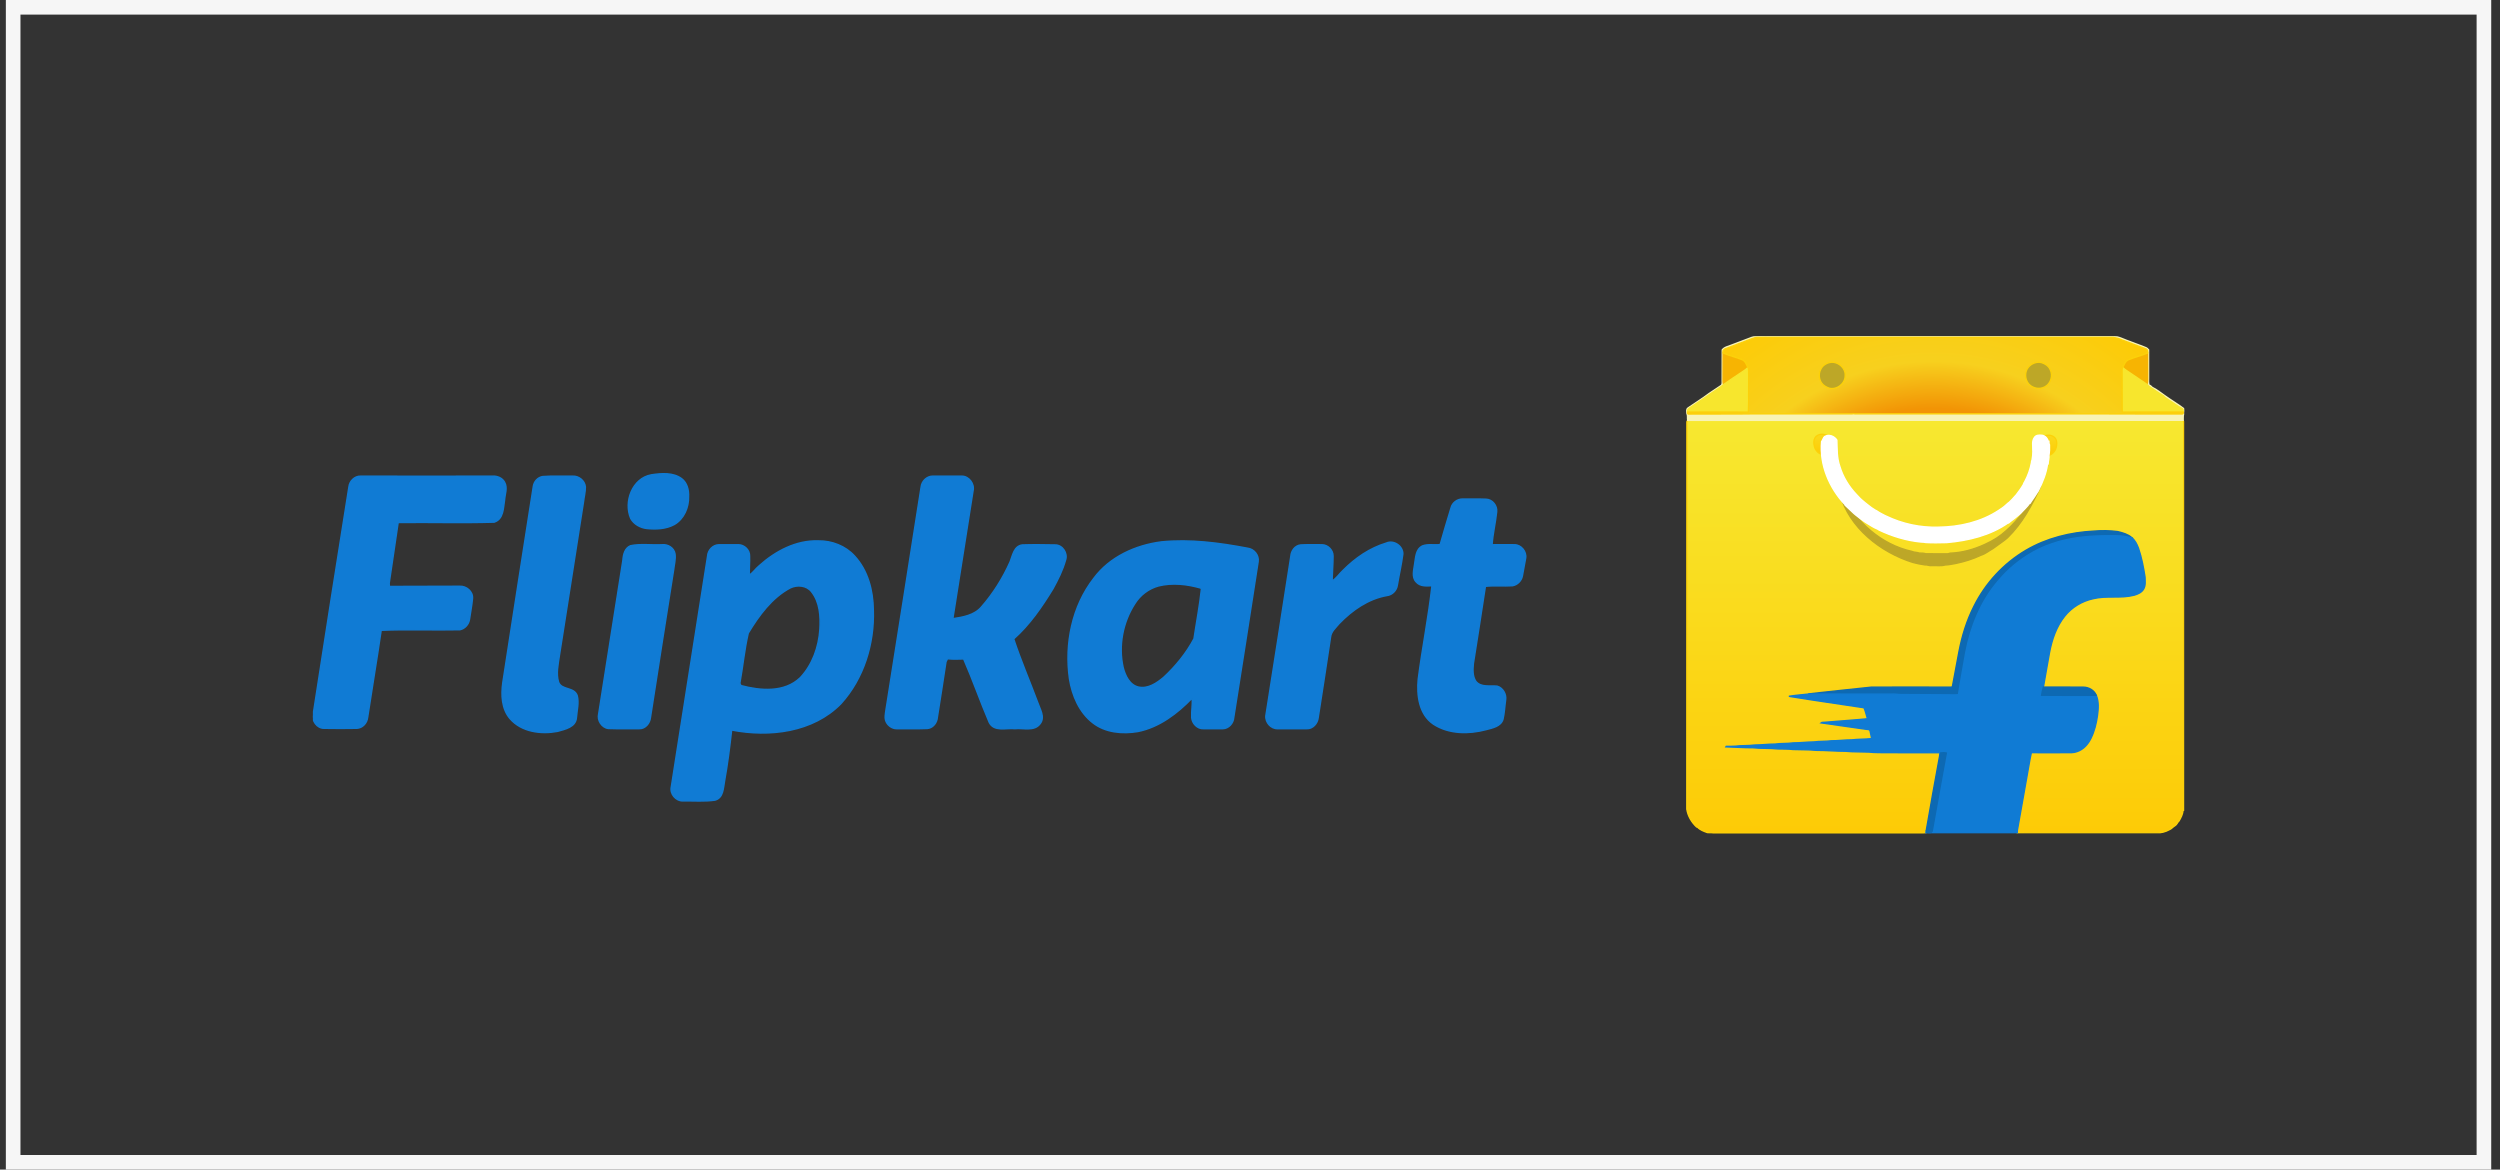 <svg width="171" height="80" viewBox="0 0 171 80" fill="none" xmlns="http://www.w3.org/2000/svg">
<rect x="0" y="0" width="171" height="80" fill="#333333" stroke="none"/>
<rect x="0.9" y="0.5" width="169" height="79" stroke="#F6F6F6"/>
<g clip-path="url(#clip0_4081_4552)">
<path d="M149.376 28.892C149.362 28.844 149.347 28.796 149.328 28.748C138.027 28.753 126.731 28.748 115.435 28.753C115.407 28.786 115.388 28.82 115.383 28.863C115.383 37.693 115.383 46.517 115.378 55.346C115.449 55.817 115.707 56.245 116.051 56.567C116.065 56.572 116.098 56.577 116.113 56.581C116.289 56.769 116.542 56.86 116.78 56.947C116.957 56.937 117.129 57.014 117.305 56.995H131.33C131.463 56.99 131.602 57.014 131.73 56.961C131.735 56.942 131.74 56.908 131.745 56.889C131.75 56.865 131.754 56.812 131.759 56.783C132.06 55.092 132.351 53.395 132.67 51.703L132.699 51.487C131.401 51.482 130.099 51.487 128.802 51.482C128.487 51.472 128.162 51.482 127.848 51.444C127.309 51.419 126.765 51.439 126.226 51.386C125.558 51.386 124.895 51.323 124.227 51.323C123.702 51.27 123.173 51.29 122.643 51.266C122.3 51.222 121.947 51.242 121.599 51.227C121.031 51.165 120.454 51.208 119.886 51.145C119.285 51.15 118.684 51.097 118.083 51.083C118.088 51.078 118.093 51.059 118.093 51.054C118.293 51.059 118.488 51.045 118.689 51.04C119.132 50.982 119.581 51.02 120.024 50.958C120.487 50.958 120.945 50.896 121.408 50.896C121.818 50.838 122.233 50.871 122.643 50.814C123.125 50.814 123.597 50.751 124.079 50.746C124.475 50.694 124.876 50.722 125.272 50.67C125.734 50.674 126.192 50.602 126.655 50.607C127.108 50.554 127.571 50.569 128.024 50.52C127.981 50.343 127.948 50.165 127.91 49.987C127.876 49.877 127.743 49.901 127.657 49.886C126.622 49.737 125.591 49.588 124.561 49.444C124.628 49.391 124.718 49.415 124.795 49.406C125.596 49.343 126.393 49.271 127.194 49.213C127.375 49.204 127.552 49.17 127.733 49.165C127.652 48.915 127.604 48.641 127.495 48.411C125.782 48.146 124.07 47.911 122.362 47.627C122.806 47.555 123.254 47.521 123.698 47.473L123.736 47.459C125.153 47.31 126.574 47.142 127.991 47.002C129.789 46.993 131.583 46.997 133.381 47.002C133.438 46.993 133.539 47.021 133.548 46.94C133.696 46.161 133.839 45.383 133.987 44.604C134.192 43.523 134.516 42.456 135.017 41.47C135.804 39.884 137.05 38.538 138.566 37.644C139.983 36.808 141.624 36.404 143.256 36.327C143.785 36.279 144.319 36.294 144.844 36.361C145.188 36.443 145.541 36.539 145.813 36.774C146.037 36.957 146.17 37.226 146.27 37.495C146.49 38.135 146.614 38.798 146.719 39.466C146.724 39.735 146.771 40.038 146.628 40.283C146.495 40.523 146.228 40.639 145.975 40.711C145.054 40.951 144.09 40.725 143.17 40.951C142.411 41.115 141.705 41.538 141.224 42.148C140.656 42.859 140.355 43.743 140.188 44.628C140.06 45.416 139.897 46.204 139.769 46.998C140.675 47.002 141.586 46.993 142.497 47.002C142.86 47.002 143.232 47.204 143.38 47.55C143.57 47.992 143.528 48.492 143.466 48.959C143.389 49.482 143.265 50.002 143.031 50.482C142.836 50.891 142.511 51.266 142.068 51.41C141.839 51.501 141.591 51.482 141.348 51.482C140.546 51.482 139.745 51.491 138.943 51.482C138.815 52.073 138.729 52.679 138.614 53.279C138.404 54.447 138.199 55.62 137.989 56.793C137.984 56.831 137.98 56.913 137.98 56.956C138.357 56.975 138.733 56.956 139.11 56.966C141.906 56.966 144.706 56.961 147.506 56.966C147.806 56.975 148.112 56.903 148.374 56.754C148.532 56.697 148.627 56.557 148.765 56.48C148.899 56.404 148.937 56.245 149.052 56.144C149.176 55.923 149.304 55.692 149.314 55.433C149.328 55.433 149.366 55.428 149.385 55.423C149.371 46.58 149.385 37.736 149.376 28.892Z" fill="url(#paint0_linear_4081_4552)" stroke="#FCD109" stroke-width="0.094"/>
<path d="M119.829 23.076C120.234 22.946 120.659 23.033 121.074 23.004C128.864 23.009 136.653 23.004 144.443 23.004C144.906 22.985 145.311 23.249 145.741 23.384C146.084 23.523 146.442 23.634 146.785 23.783C146.857 23.812 146.909 23.874 146.962 23.927C146.957 24.561 146.962 25.201 146.962 25.84C146.967 26.008 146.938 26.181 146.995 26.345C147.096 26.359 147.148 26.436 147.215 26.498C147.53 26.642 147.797 26.878 148.083 27.07C148.512 27.378 148.97 27.647 149.39 27.964C149.409 28.089 149.395 28.219 149.357 28.334C149.314 28.469 149.342 28.613 149.328 28.748C138.027 28.753 126.731 28.748 115.435 28.753C115.411 28.594 115.454 28.435 115.387 28.286C115.378 28.161 115.335 27.998 115.454 27.911C115.931 27.575 116.437 27.272 116.904 26.916C117.195 26.729 117.477 26.537 117.758 26.345C117.815 26.248 117.796 26.128 117.796 26.023C117.796 25.326 117.796 24.629 117.801 23.932C117.963 23.72 118.245 23.696 118.469 23.59C118.922 23.417 119.38 23.249 119.829 23.076ZM119.857 23.158C119.247 23.393 118.631 23.619 118.021 23.855C117.94 23.869 117.897 23.941 117.854 24.004C117.859 24.042 117.863 24.11 117.863 24.148C117.858 24.725 117.863 25.302 117.858 25.878C117.863 26.023 117.844 26.167 117.897 26.296C117.835 26.359 117.768 26.421 117.691 26.47C117 26.921 116.332 27.412 115.64 27.858C115.521 27.931 115.387 28.027 115.426 28.185C115.402 28.272 115.445 28.344 115.535 28.32C117.033 28.31 118.526 28.329 120.024 28.305C122.252 28.305 124.475 28.31 126.703 28.305L126.736 28.291C126.836 28.315 126.936 28.305 127.041 28.305C131.077 28.305 135.112 28.31 139.153 28.305C140.422 28.31 141.695 28.305 142.969 28.305C145.068 28.305 147.172 28.325 149.271 28.315C149.333 28.301 149.352 28.257 149.328 28.18C149.323 28.104 149.352 27.998 149.271 27.95C148.937 27.791 148.651 27.546 148.331 27.354C148.217 27.258 148.069 27.205 147.983 27.075C147.654 26.888 147.348 26.657 147.024 26.45C146.962 26.412 146.914 26.349 146.862 26.296C146.89 26.195 146.9 26.085 146.9 25.979C146.895 25.369 146.9 24.758 146.895 24.148C146.909 24.052 146.905 23.941 146.819 23.879C146.246 23.672 145.679 23.451 145.111 23.24C144.934 23.153 144.739 23.105 144.548 23.076H120.167C120.062 23.081 119.962 23.134 119.857 23.158Z" fill="#F8F3B5" stroke="#F8F3B5" stroke-width="0.094"/>
<path d="M117.863 24.148C118.283 24.326 118.731 24.427 119.156 24.6C119.385 24.691 119.457 24.941 119.557 25.143C119.456 25.244 119.337 25.326 119.218 25.402C118.779 25.7 118.331 25.989 117.897 26.296C117.844 26.167 117.863 26.022 117.858 25.878C117.863 25.301 117.858 24.725 117.863 24.148ZM145.602 24.6C146.027 24.431 146.47 24.316 146.895 24.148C146.9 24.758 146.895 25.369 146.9 25.979C146.9 26.085 146.89 26.195 146.862 26.296C146.49 26.037 146.113 25.792 145.741 25.537C145.559 25.402 145.359 25.301 145.197 25.138C145.297 24.936 145.373 24.691 145.602 24.6Z" fill="#F7B402" stroke="#F7B402" stroke-width="0.094"/>
<path d="M125.142 24.797C125.667 24.672 126.254 25.143 126.211 25.695C126.215 26.239 125.648 26.681 125.128 26.556C124.918 26.484 124.717 26.373 124.589 26.186C124.422 25.931 124.384 25.59 124.517 25.311C124.613 25.042 124.87 24.859 125.142 24.797ZM138.752 25.099C138.971 24.854 139.319 24.715 139.644 24.802C139.887 24.874 140.125 25.032 140.23 25.273C140.44 25.686 140.278 26.243 139.868 26.46C139.505 26.662 139.047 26.566 138.771 26.272C138.489 25.95 138.47 25.422 138.752 25.099Z" fill="#BDA727" stroke="#BDA727" stroke-width="0.094"/>
<path d="M119.218 25.403C119.337 25.326 119.456 25.244 119.557 25.143L119.59 25.177C119.623 25.427 119.6 25.682 119.609 25.931C119.595 26.681 119.623 27.436 119.59 28.186C118.202 28.186 116.814 28.176 115.426 28.186C115.387 28.027 115.521 27.931 115.64 27.859C116.332 27.412 117 26.922 117.691 26.47C117.768 26.422 117.835 26.359 117.897 26.297C118.331 25.989 118.779 25.701 119.218 25.403ZM145.149 25.307C145.149 25.244 145.164 25.191 145.197 25.139C145.359 25.302 145.559 25.403 145.741 25.537C146.113 25.792 146.49 26.037 146.862 26.297C146.914 26.35 146.962 26.412 147.024 26.451C147.348 26.657 147.653 26.888 147.983 27.075C148.069 27.205 148.216 27.258 148.331 27.354C148.651 27.547 148.937 27.792 149.271 27.95C149.352 27.998 149.323 28.104 149.328 28.181C147.94 28.186 146.556 28.176 145.168 28.186C145.144 27.993 145.159 27.801 145.154 27.614C145.154 26.845 145.144 26.076 145.149 25.307Z" fill="#F7E62D" stroke="#F7E62D" stroke-width="0.094"/>
<path d="M149.328 28.181C147.94 28.186 146.556 28.176 145.168 28.186C145.144 27.993 145.159 27.801 145.154 27.614C145.154 26.845 145.144 26.076 145.149 25.307C145.149 25.244 145.164 25.191 145.197 25.138C145.297 24.936 145.373 24.691 145.602 24.6C146.027 24.432 146.471 24.317 146.895 24.148C146.909 24.052 146.905 23.942 146.819 23.879C146.246 23.672 145.679 23.451 145.111 23.24C144.935 23.153 144.739 23.105 144.548 23.076H120.167C120.062 23.081 119.962 23.134 119.857 23.158C119.247 23.394 118.631 23.62 118.021 23.855C117.939 23.869 117.896 23.942 117.854 24.004C117.858 24.043 117.863 24.11 117.863 24.148C118.283 24.326 118.731 24.427 119.156 24.6C119.385 24.691 119.456 24.941 119.557 25.143L119.59 25.177C119.623 25.427 119.599 25.681 119.609 25.931C119.595 26.681 119.623 27.436 119.59 28.186C118.202 28.186 116.814 28.176 115.425 28.186C115.402 28.272 115.445 28.344 115.535 28.32C117.033 28.311 118.526 28.33 120.024 28.306C122.252 28.306 124.475 28.311 126.702 28.306L126.736 28.291C126.836 28.315 126.936 28.306 127.041 28.306C131.077 28.306 135.112 28.311 139.153 28.306C140.422 28.311 141.695 28.306 142.969 28.306C145.068 28.306 147.172 28.325 149.271 28.315C149.333 28.301 149.352 28.258 149.328 28.181ZM124.518 25.311C124.613 25.042 124.871 24.86 125.143 24.797C125.667 24.672 126.254 25.143 126.211 25.696C126.216 26.239 125.648 26.681 125.128 26.556C124.918 26.484 124.718 26.374 124.589 26.186C124.422 25.931 124.384 25.59 124.518 25.311ZM138.752 25.1C138.972 24.855 139.32 24.715 139.644 24.802C139.888 24.874 140.126 25.033 140.231 25.273C140.441 25.686 140.279 26.244 139.869 26.46C139.506 26.662 139.048 26.566 138.771 26.273C138.49 25.951 138.471 25.422 138.752 25.1Z" fill="url(#paint1_radial_4081_4552)" stroke="#FCD109" stroke-width="0.094"/>
<path d="M139.968 30.293C140.034 30.307 139.62 29.892 139.701 29.872C139.777 29.882 140.067 29.656 140.417 29.84C140.766 30.025 140.68 30.457 140.64 30.617C140.593 30.808 140.472 30.93 140.377 31.026C140.324 31.069 140.207 31.137 140.135 31.132C140.178 30.896 140.04 30.858 140.03 30.617L139.968 30.293Z" fill="url(#paint2_linear_4081_4552)" stroke="#FCD109" stroke-width="0.094"/>
<path d="M124.718 30.553C124.709 30.794 124.57 30.832 124.613 31.068C124.542 31.073 124.424 31.005 124.372 30.962C124.276 30.866 124.156 30.744 124.109 30.553C124.069 30.393 123.982 29.961 124.332 29.776C124.682 29.592 124.971 29.818 125.047 29.808C125.129 29.828 124.714 30.243 124.781 30.229L124.718 30.553Z" fill="url(#paint3_linear_4081_4552)" stroke="#FCD109" stroke-width="0.094"/>
<path d="M139.344 33.372C139.416 33.309 139.463 33.309 139.559 33.309C138.986 34.559 138.318 35.808 137.314 36.781C137.207 36.878 137.093 36.967 136.975 37.049C136.86 37.134 136.747 37.214 136.635 37.295C136.525 37.371 136.416 37.449 136.31 37.529C136.038 37.678 135.8 37.885 135.499 37.976C134.951 38.24 134.359 38.418 133.763 38.543C133.529 38.582 133.291 38.639 133.052 38.644C132.756 38.731 132.441 38.668 132.141 38.687C131.974 38.716 131.826 38.62 131.664 38.639C131.523 38.619 131.383 38.595 131.243 38.567C131.102 38.538 130.961 38.504 130.822 38.466C128.635 37.779 126.488 36.097 125.863 33.822C125.835 33.668 125.82 33.513 125.82 33.357C125.887 33.492 125.956 33.625 126.028 33.758C126.917 35.712 128.682 37.25 130.768 37.714C130.937 37.792 131.12 37.764 131.282 37.832C131.43 37.832 131.573 37.827 131.716 37.875C132.208 37.885 132.699 37.88 133.19 37.88C133.257 37.885 133.319 37.851 133.386 37.837C134.205 37.809 135.007 37.584 135.754 37.242C135.904 37.174 136.051 37.101 136.196 37.024C136.322 36.957 136.446 36.884 136.566 36.806C136.684 36.729 136.799 36.648 136.911 36.561C137.794 35.856 138.557 34.943 139.075 33.893C139.174 33.704 139.264 33.529 139.344 33.372Z" fill="#BDA727" stroke="#BDA727" stroke-width="0.094"/>
<path d="M138.566 37.644C139.983 36.808 141.624 36.404 143.255 36.327C143.785 36.279 144.319 36.294 144.844 36.361C145.187 36.443 145.54 36.539 145.812 36.774C145.674 36.784 145.54 36.721 145.402 36.702C145.011 36.625 144.605 36.654 144.209 36.645C143.06 36.645 141.9 36.736 140.789 37.053C140.207 37.231 139.625 37.438 139.096 37.745C138.18 38.255 137.354 38.928 136.687 39.735C135.494 41.114 134.793 42.864 134.454 44.647C134.292 45.604 134.106 46.555 133.958 47.516C133.72 47.541 133.476 47.526 133.238 47.526C132.188 47.521 131.139 47.516 130.089 47.507C129.865 47.516 129.646 47.464 129.422 47.478C127.513 47.488 125.605 47.473 123.697 47.473L123.735 47.459C125.152 47.31 126.574 47.141 127.99 47.002C129.789 46.993 131.582 46.997 133.381 47.002C133.438 46.993 133.538 47.021 133.548 46.94C133.696 46.161 133.839 45.383 133.987 44.604C134.192 43.523 134.516 42.455 135.017 41.47C135.804 39.884 137.049 38.538 138.566 37.644Z" fill="#0D69B3" stroke="#0D69B3" stroke-width="0.094"/>
<path d="M140.789 37.053C141.901 36.736 143.06 36.645 144.21 36.645C144.605 36.654 145.011 36.626 145.402 36.702C145.54 36.722 145.674 36.784 145.812 36.775C146.037 36.957 146.17 37.226 146.27 37.495C146.49 38.135 146.614 38.798 146.719 39.466C146.724 39.735 146.771 40.038 146.628 40.283C146.495 40.523 146.227 40.639 145.975 40.711C145.054 40.951 144.09 40.725 143.17 40.951C142.411 41.115 141.705 41.538 141.223 42.148C140.656 42.859 140.355 43.743 140.188 44.628C140.059 45.416 139.897 46.205 139.768 46.998C139.711 47.175 139.678 47.368 139.644 47.555C140.546 47.57 141.448 47.555 142.349 47.565C142.693 47.555 143.036 47.574 143.38 47.55C143.57 47.992 143.527 48.492 143.465 48.959C143.389 49.483 143.265 50.002 143.031 50.482C142.836 50.891 142.511 51.266 142.068 51.41C141.839 51.501 141.591 51.482 141.347 51.482C140.546 51.482 139.744 51.492 138.943 51.482C138.814 52.073 138.729 52.679 138.614 53.279C138.404 54.447 138.199 55.62 137.989 56.793C137.984 56.831 137.98 56.913 137.98 56.956V56.961C135.895 56.961 133.815 56.966 131.731 56.961C131.735 56.942 131.74 56.908 131.745 56.889C131.75 56.865 131.754 56.812 131.759 56.783C131.764 56.822 131.769 56.894 131.774 56.928C131.902 56.942 132.136 57.009 132.169 56.822C132.494 55.053 132.794 53.275 133.128 51.506C133 51.477 132.866 51.477 132.732 51.501C132.713 51.568 132.694 51.636 132.67 51.703L132.699 51.487C131.402 51.482 130.099 51.487 128.802 51.482C128.487 51.472 128.163 51.482 127.848 51.443C127.309 51.419 126.765 51.439 126.226 51.386C125.558 51.386 124.895 51.323 124.227 51.323C123.702 51.27 123.173 51.289 122.643 51.266C122.3 51.222 121.947 51.241 121.599 51.227C121.031 51.164 120.454 51.208 119.886 51.145C119.285 51.15 118.684 51.097 118.083 51.083C118.088 51.078 118.093 51.059 118.093 51.054C118.293 51.059 118.488 51.044 118.689 51.04C119.132 50.982 119.581 51.02 120.025 50.958C120.487 50.958 120.945 50.895 121.408 50.895C121.818 50.838 122.233 50.871 122.643 50.814C123.125 50.814 123.597 50.751 124.079 50.746C124.475 50.694 124.876 50.722 125.272 50.669C125.735 50.674 126.192 50.602 126.655 50.607C127.108 50.554 127.571 50.569 128.024 50.52C127.981 50.343 127.948 50.165 127.91 49.987C127.876 49.876 127.743 49.9 127.657 49.886C126.622 49.737 125.591 49.588 124.561 49.444C124.628 49.391 124.718 49.415 124.795 49.405C125.596 49.343 126.393 49.271 127.194 49.213C127.376 49.203 127.552 49.17 127.733 49.165C127.652 48.915 127.604 48.641 127.495 48.41C125.782 48.146 124.07 47.911 122.362 47.627C122.806 47.555 123.254 47.521 123.698 47.473C125.606 47.473 127.514 47.488 129.422 47.478C129.646 47.464 129.866 47.517 130.09 47.507C131.139 47.517 132.189 47.521 133.238 47.526C133.477 47.526 133.72 47.541 133.959 47.517C134.106 46.555 134.292 45.603 134.455 44.647C134.793 42.864 135.495 41.114 136.687 39.735C137.355 38.928 138.18 38.255 139.096 37.745C139.625 37.438 140.207 37.231 140.789 37.053Z" fill="#107BD4" stroke="#107BD4" stroke-width="0.094"/>
<path d="M139.768 46.997C140.674 47.002 141.586 46.992 142.497 47.002C142.859 47.002 143.231 47.204 143.379 47.55C143.036 47.574 142.692 47.555 142.349 47.565C141.447 47.555 140.545 47.569 139.644 47.555C139.677 47.367 139.711 47.175 139.768 46.997ZM132.732 51.501C132.865 51.477 132.999 51.477 133.128 51.506C132.794 53.275 132.493 55.053 132.169 56.822C132.136 57.009 131.902 56.942 131.773 56.927C131.768 56.894 131.764 56.822 131.759 56.783C132.059 55.091 132.35 53.395 132.67 51.703C132.694 51.635 132.713 51.568 132.732 51.501Z" fill="#0D69B3" stroke="#0D69B3" stroke-width="0.094"/>
<path d="M140.185 30.427C140.147 30.355 140.143 30.269 140.143 30.187L140.104 30.192C140.047 29.98 139.871 29.779 139.642 29.769C139.47 29.754 139.255 29.759 139.155 29.923C138.964 30.182 139.055 30.514 139.045 30.807C139.045 30.826 139.05 30.86 139.05 30.879C139.05 31.076 139.026 31.268 138.993 31.461C138.964 31.518 138.95 31.581 138.95 31.648C138.869 32.1 138.707 32.547 138.487 32.956C138.444 33.013 138.411 33.076 138.397 33.143C138.254 33.393 138.082 33.624 137.905 33.854C137.877 33.878 137.853 33.907 137.829 33.936C137.705 34.09 137.572 34.219 137.433 34.354C137.4 34.373 137.376 34.397 137.347 34.417C137.185 34.575 137.004 34.724 136.808 34.844C136.784 34.859 136.761 34.878 136.732 34.897C135.511 35.709 134.027 36.046 132.582 36.06C131.356 36.099 130.12 35.834 129.014 35.301C128.995 35.291 128.947 35.272 128.928 35.263C128.742 35.162 128.551 35.075 128.379 34.95C128.341 34.931 128.303 34.907 128.26 34.888C128.083 34.782 127.916 34.666 127.759 34.532C127.706 34.484 127.649 34.445 127.592 34.402C127.42 34.263 127.244 34.114 127.096 33.946C127.058 33.902 127.02 33.864 126.982 33.825C126.462 33.282 126.056 32.619 125.842 31.898C125.636 31.326 125.665 30.701 125.641 30.101C125.469 29.836 125.107 29.687 124.821 29.851C124.701 29.937 124.687 30.096 124.596 30.206C124.449 31.792 125.121 33.374 126.195 34.517C126.195 34.556 126.214 34.58 126.247 34.594C126.438 34.772 126.624 34.955 126.815 35.128C126.848 35.162 126.886 35.195 126.929 35.224C127.12 35.383 127.325 35.527 127.525 35.676C127.564 35.705 127.602 35.729 127.645 35.753C127.907 35.907 128.155 36.089 128.437 36.195C128.456 36.209 128.489 36.233 128.508 36.243C129.414 36.68 130.392 36.978 131.394 37.075C131.504 37.075 131.614 37.084 131.723 37.108C132.2 37.137 132.677 37.123 133.154 37.113C134.628 36.983 136.15 36.623 137.381 35.748L137.395 35.767C137.433 35.733 137.467 35.705 137.505 35.676C137.7 35.532 137.891 35.378 138.082 35.219C138.125 35.186 138.173 35.147 138.216 35.104C138.425 34.873 138.669 34.662 138.845 34.397L138.874 34.412C138.888 34.388 138.912 34.34 138.926 34.316C139.089 34.095 139.237 33.864 139.38 33.633C139.389 33.619 139.413 33.595 139.422 33.58L139.404 33.561C139.418 33.542 139.451 33.503 139.466 33.484C139.728 32.946 139.962 32.383 140.043 31.788C140.076 31.773 140.095 31.744 140.095 31.711C140.1 31.518 140.167 31.336 140.148 31.143C140.19 30.908 140.195 30.668 140.185 30.427Z" fill="white" stroke="white" stroke-width="0.094"/>
<path d="M44.552 32.48C45.243 32.375 46.039 32.309 46.626 32.743C46.991 33.019 47.121 33.518 47.095 33.965C47.121 34.701 46.782 35.489 46.13 35.87C45.556 36.186 44.865 36.212 44.226 36.146C43.796 36.094 43.365 35.857 43.144 35.463C42.648 34.32 43.261 32.703 44.552 32.48ZM23.867 33.308C23.906 32.913 24.258 32.559 24.662 32.572C27.675 32.572 30.675 32.585 33.675 32.572C34.001 32.546 34.353 32.69 34.509 32.979C34.731 33.373 34.535 33.807 34.509 34.215C34.418 34.766 34.444 35.502 33.805 35.712C31.614 35.778 29.423 35.712 27.232 35.739C27.023 37.132 26.827 38.511 26.619 39.891C26.619 39.944 26.632 40.062 26.632 40.115C28.236 40.102 29.84 40.115 31.444 40.102C31.888 40.075 32.357 40.456 32.318 40.929C32.279 41.416 32.175 41.889 32.11 42.375C32.057 42.703 31.797 43.006 31.457 43.072C29.671 43.111 27.858 43.032 26.071 43.111C25.784 45.095 25.445 47.079 25.145 49.064C25.106 49.458 24.793 49.8 24.401 49.813C23.658 49.826 22.915 49.826 22.171 49.813C21.689 49.826 21.297 49.287 21.428 48.827C22.224 43.65 23.045 38.485 23.867 33.308ZM37.118 32.598C37.796 32.546 38.487 32.585 39.166 32.572C39.583 32.546 40 32.874 40.039 33.308C40.039 33.649 39.948 33.991 39.909 34.333C39.361 37.855 38.8 41.376 38.252 44.898C38.174 45.463 38.031 46.068 38.2 46.646C38.396 47.224 39.27 46.974 39.478 47.579C39.609 48.065 39.465 48.578 39.426 49.077C39.387 49.734 38.644 49.879 38.135 50.023C37.027 50.233 35.683 50.076 34.888 49.156C34.314 48.486 34.275 47.539 34.392 46.699C35.083 42.231 35.774 37.763 36.479 33.282C36.518 32.953 36.779 32.651 37.118 32.598ZM63.007 33.308C63.046 32.913 63.398 32.572 63.79 32.572H65.772C66.268 32.559 66.672 33.097 66.555 33.571C66.098 36.488 65.629 39.405 65.172 42.322C65.863 42.217 66.646 42.086 67.129 41.521C67.937 40.601 68.602 39.537 69.098 38.42C69.267 37.986 69.359 37.355 69.92 37.276C70.663 37.25 71.419 37.263 72.163 37.276C72.672 37.263 73.05 37.841 72.88 38.314C72.685 39.011 72.359 39.655 72.019 40.273C71.263 41.508 70.428 42.73 69.333 43.702C69.815 45.161 70.428 46.58 70.963 48.013C71.12 48.486 71.498 49.038 71.146 49.498C70.741 50.05 69.985 49.773 69.424 49.839C68.837 49.773 67.989 50.076 67.663 49.406C67.05 47.973 66.542 46.501 65.915 45.069C65.55 45.082 65.172 45.095 64.807 45.056C64.781 45.108 64.729 45.214 64.703 45.266C64.507 46.58 64.298 47.894 64.09 49.208C64.011 49.524 63.764 49.8 63.424 49.826C62.733 49.852 62.029 49.839 61.325 49.839C61.025 49.839 60.751 49.642 60.62 49.379C60.49 49.116 60.568 48.814 60.607 48.525C61.416 43.453 62.212 38.38 63.007 33.308ZM99.252 34.74C99.343 34.372 99.695 34.123 100.061 34.136C100.582 34.149 101.117 34.123 101.652 34.149C102.082 34.162 102.421 34.596 102.369 35.016C102.291 35.765 102.108 36.514 102.056 37.263C102.565 37.263 103.086 37.25 103.595 37.263C104.052 37.263 104.43 37.736 104.352 38.183C104.286 38.59 104.195 38.985 104.13 39.392C104.065 39.734 103.778 40.01 103.452 40.062C102.826 40.102 102.213 40.036 101.6 40.102C101.339 41.862 101.052 43.623 100.778 45.384C100.739 45.792 100.713 46.252 100.947 46.606C101.3 47.04 101.913 46.882 102.408 46.935C102.8 47.053 103.047 47.487 102.982 47.881C102.917 48.328 102.904 48.775 102.8 49.208C102.643 49.694 102.082 49.787 101.652 49.905C100.465 50.22 99.095 50.22 98.039 49.524C97.061 48.853 96.904 47.553 97.009 46.449C97.282 44.32 97.713 42.204 97.948 40.062C97.583 40.075 97.139 40.128 96.865 39.799C96.552 39.471 96.709 38.984 96.761 38.577C96.839 38.143 96.826 37.578 97.296 37.342C97.674 37.197 98.104 37.303 98.509 37.25C98.756 36.409 98.991 35.568 99.252 34.74ZM91.883 38.998C92.705 38.17 93.696 37.487 94.831 37.145C95.326 36.922 95.965 37.342 95.952 37.894C95.861 38.617 95.691 39.326 95.574 40.036C95.522 40.391 95.222 40.693 94.87 40.732C93.591 40.956 92.483 41.731 91.596 42.651C91.374 42.927 91.048 43.19 91.009 43.571C90.735 45.41 90.448 47.25 90.161 49.09C90.122 49.484 89.783 49.865 89.379 49.839H87.396C86.94 49.865 86.536 49.406 86.588 48.946C87.162 45.305 87.736 41.679 88.296 38.038C88.322 37.67 88.583 37.316 88.962 37.276C89.444 37.25 89.927 37.263 90.422 37.263C90.814 37.263 91.179 37.618 91.179 38.025C91.179 38.59 91.126 39.169 91.114 39.747C91.427 39.55 91.622 39.234 91.883 38.998ZM43.13 37.329C43.835 37.184 44.565 37.303 45.269 37.263C45.674 37.211 46.104 37.473 46.169 37.881C46.222 38.249 46.117 38.604 46.078 38.958C45.543 42.336 45.008 45.713 44.487 49.09C44.448 49.471 44.135 49.852 43.73 49.839C43.026 49.839 42.322 49.852 41.605 49.826C41.161 49.773 40.835 49.261 40.952 48.827C41.513 45.319 42.048 41.823 42.609 38.315C42.635 37.933 42.739 37.487 43.13 37.329ZM85.336 37.5C83.392 37.132 81.41 36.869 79.441 37.066C77.68 37.289 75.906 38.091 74.824 39.55C73.324 41.468 72.815 44.044 73.154 46.436C73.337 47.579 73.832 48.735 74.758 49.445C75.619 50.115 76.78 50.207 77.823 50.036C79.284 49.747 80.523 48.801 81.54 47.75C81.592 48.197 81.488 48.643 81.514 49.077C81.54 49.484 81.906 49.865 82.31 49.839H83.64C84.031 49.839 84.358 49.471 84.384 49.09C84.945 45.529 85.505 41.981 86.053 38.433C86.131 37.986 85.779 37.552 85.336 37.5ZM81.671 43.689C81.149 44.675 80.419 45.568 79.597 46.33C79.127 46.725 78.528 47.132 77.889 47.001C77.263 46.869 76.963 46.212 76.819 45.647C76.493 44.175 76.793 42.572 77.615 41.298C77.98 40.706 78.567 40.259 79.245 40.075C80.197 39.839 81.201 39.957 82.127 40.22L82.18 40.273C82.062 41.416 81.84 42.546 81.671 43.689ZM59.733 41.718C59.72 40.404 59.368 39.024 58.455 38.038C57.829 37.342 56.89 36.987 55.977 37C54.464 36.948 53.043 37.697 51.934 38.696C51.686 38.893 51.517 39.182 51.243 39.34C51.243 38.906 51.282 38.472 51.269 38.025C51.282 37.618 50.904 37.263 50.513 37.263H49.182C48.765 37.263 48.426 37.631 48.4 38.038C47.578 43.295 46.743 48.551 45.922 53.808C45.804 54.294 46.222 54.793 46.717 54.78C47.448 54.767 48.191 54.833 48.908 54.727C49.482 54.57 49.469 53.9 49.56 53.413C49.769 52.257 49.913 51.101 50.043 49.931C52.612 50.43 55.599 50.089 57.516 48.131C59.081 46.409 59.812 44.031 59.733 41.718ZM56.082 43.045C56.003 44.254 55.573 45.476 54.738 46.357C53.656 47.395 52.012 47.25 50.682 46.896C50.656 46.856 50.617 46.777 50.604 46.738C50.812 45.595 50.917 44.438 51.178 43.308C51.908 42.099 52.795 40.877 54.06 40.207C54.53 39.983 55.169 40.036 55.508 40.47C56.082 41.192 56.134 42.165 56.082 43.045Z" fill="#107BD4" stroke="#107BD4" stroke-width="0.101"/>
</g>
<defs>
<linearGradient id="paint0_linear_4081_4552" x1="132.382" y1="28.748" x2="132.382" y2="56.998" gradientUnits="userSpaceOnUse">
<stop stop-color="#F7E830"/>
<stop offset="1" stop-color="#FDCB06"/>
</linearGradient>
<radialGradient id="paint1_radial_4081_4552" cx="0" cy="0" r="1" gradientUnits="userSpaceOnUse" gradientTransform="translate(132.235 41.633) scale(22.806 22.978)">
<stop offset="0.596" stop-color="#F29405"/>
<stop offset="0.736" stop-color="#F7D01E"/>
<stop offset="1" stop-color="#FDCB06"/>
</radialGradient>
<linearGradient id="paint2_linear_4081_4552" x1="140.183" y1="29.767" x2="140.191" y2="31.105" gradientUnits="userSpaceOnUse">
<stop stop-color="#FADA1C"/>
<stop offset="1" stop-color="#FDCB06"/>
</linearGradient>
<linearGradient id="paint3_linear_4081_4552" x1="124.566" y1="29.703" x2="124.558" y2="31.041" gradientUnits="userSpaceOnUse">
<stop stop-color="#FADA1C"/>
<stop offset="1" stop-color="#FDCB06"/>
</linearGradient>
<clipPath id="clip0_4081_4552">
<rect width="128" height="34" fill="white" transform="translate(21.4 23)"/>
</clipPath>
</defs>
</svg>
